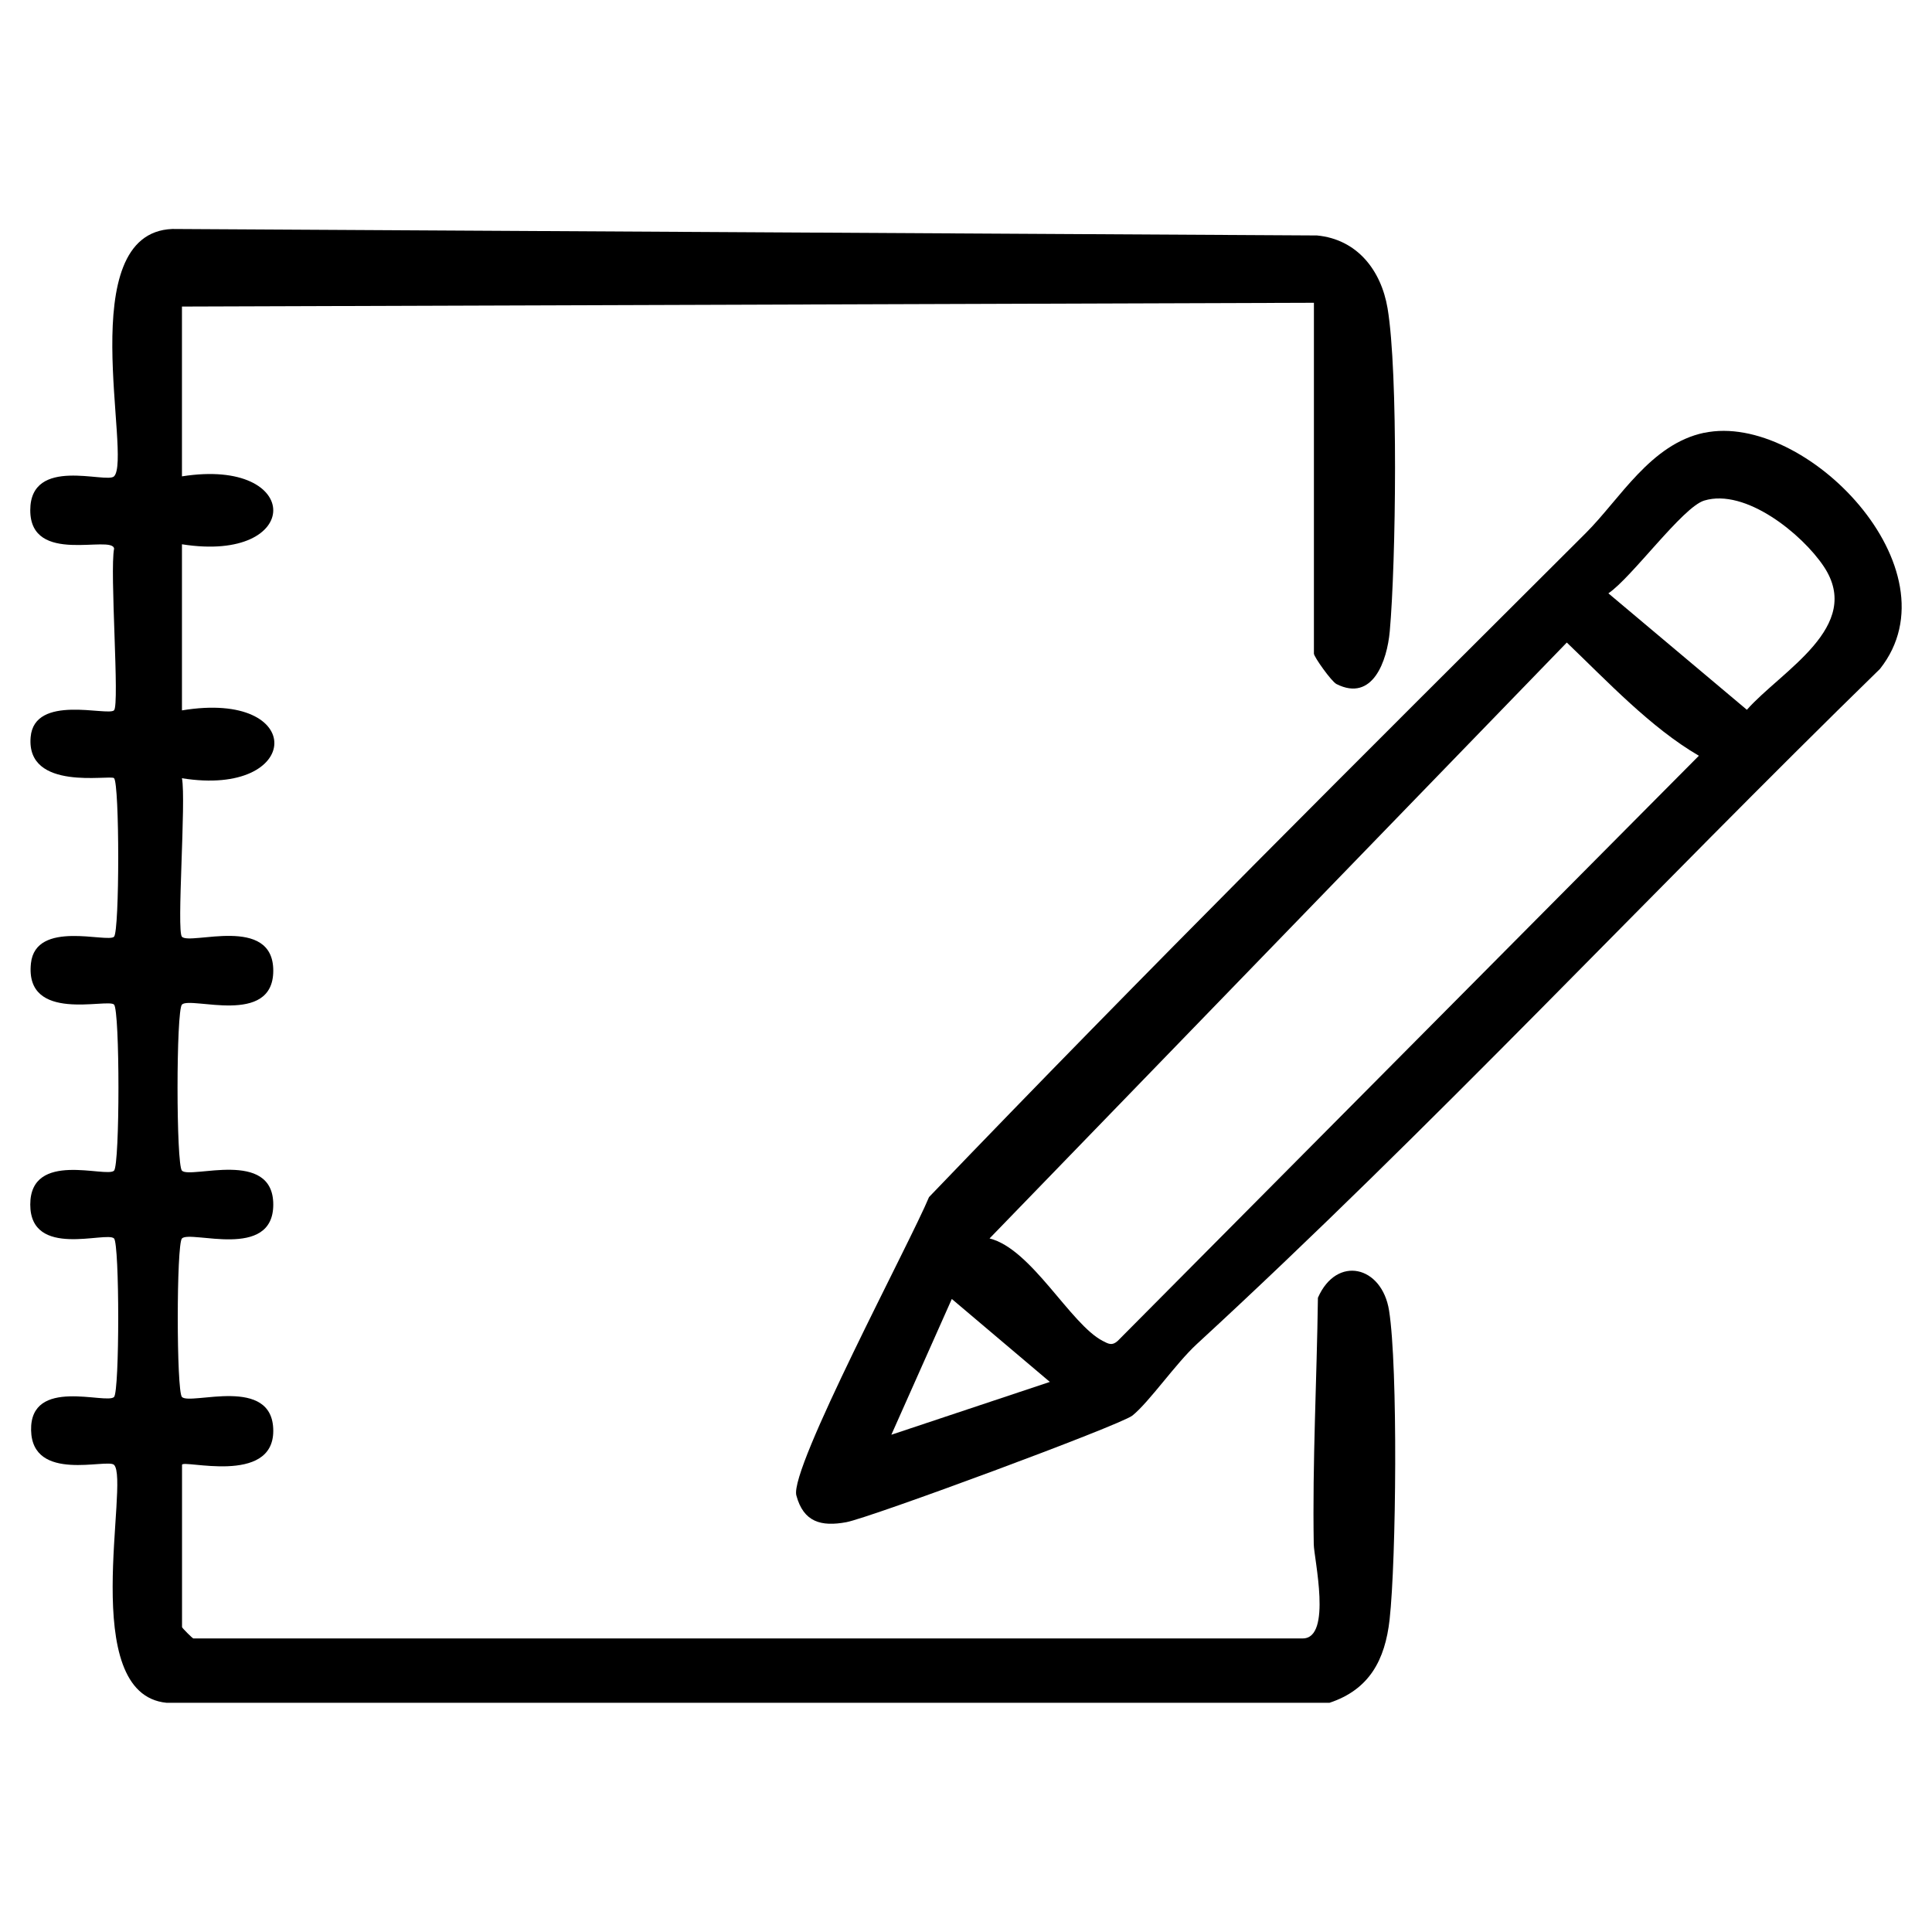 <?xml version="1.0" encoding="UTF-8"?><svg id="Ebene_1" xmlns="http://www.w3.org/2000/svg" viewBox="0 0 256 256"><path d="M174.11,40.12l-150,.5v22.5c16.13-2.55,16.13,11.55,0,9v22.01c16.66-2.76,15.99,11.56,0,8.99.57,2.91-.74,20.27,0,21.01,1.13,1.14,12.1-2.95,12.1,4.49s-10.97,3.35-12.1,4.49c-.78.78-.78,21.23,0,22.01,1.13,1.14,12.1-2.95,12.1,4.49s-10.97,3.35-12.1,4.49c-.74.74-.74,20.27,0,21.01,1.13,1.14,12.1-2.95,12.1,4.49,0,7.26-12.09,3.73-12.09,4.5v21.5c0,.11,1.39,1.5,1.5,1.5h147c3.92,0,1.49-10.62,1.46-12.46-.19-10.91.41-21.82.55-32.68,2.49-5.67,8.49-4.25,9.43,1.7,1.19,7.54.95,32.99.07,40.94-.6,5.35-2.68,9.28-7.97,11.03H22.08c-11.91-1.14-4.84-29.42-6.97-31.53-.89-.88-10.84,2.39-10.99-4.58-.15-7.12,9.98-3.39,10.99-4.41.74-.74.74-20.27,0-21.01-1-1-11.1,2.73-11.1-4.49,0-7.23,10.1-3.49,11.1-4.49.78-.78.78-21.23,0-22.01-.86-.86-11.86,2.48-11.01-5.46.62-5.82,10.15-2.67,11.01-3.53.74-.74.74-20.27,0-21.01-.49-.49-11.67,1.8-11.05-5.44.49-5.76,10.24-2.73,11.05-3.55.76-.76-.59-18.47.01-21.43-.28-1.88-11.11,2.27-11.11-5.08,0-7.23,10.1-3.49,11.1-4.49,2.44-2.45-5.62-32.25,7.72-32.78l151.68.86c5.33.51,8.5,4.62,9.35,9.65,1.43,8.53,1.11,33.69.29,42.81-.35,3.88-2.24,9.41-7.06,6.98-.67-.34-2.99-3.61-2.99-4.03v-46.5Z"/><path d="M225.83,57.35c13.37-2.82,33.71,18.09,23.28,31.28-30.36,29.61-59.36,60.78-90.53,89.47-2.79,2.57-6.31,7.69-8.53,9.47-1.58,1.27-34.8,13.56-37.92,14.13-3.31.61-5.66,0-6.61-3.55s15.17-33.67,17.58-39.53c28.56-29.77,57.81-58.85,87.02-87.98,4.56-4.55,8.58-11.8,15.7-13.3ZM225.81,66.33c-2.87.88-9.57,10.18-12.69,12.29l18.35,15.43c4.59-5.19,15.51-11.01,10.19-18.99-2.87-4.3-10.38-10.4-15.85-8.73ZM225.11,100.14c-6.37-3.71-12.09-9.82-17.5-15l-76.49,78.96c5.57,1.38,10.71,11.37,15,13.58.77.4,1.23.67,1.98,0l77.01-77.54ZM139.11,183.11l-12.99-10.99-8.01,17.99,21-7Z"/></svg>